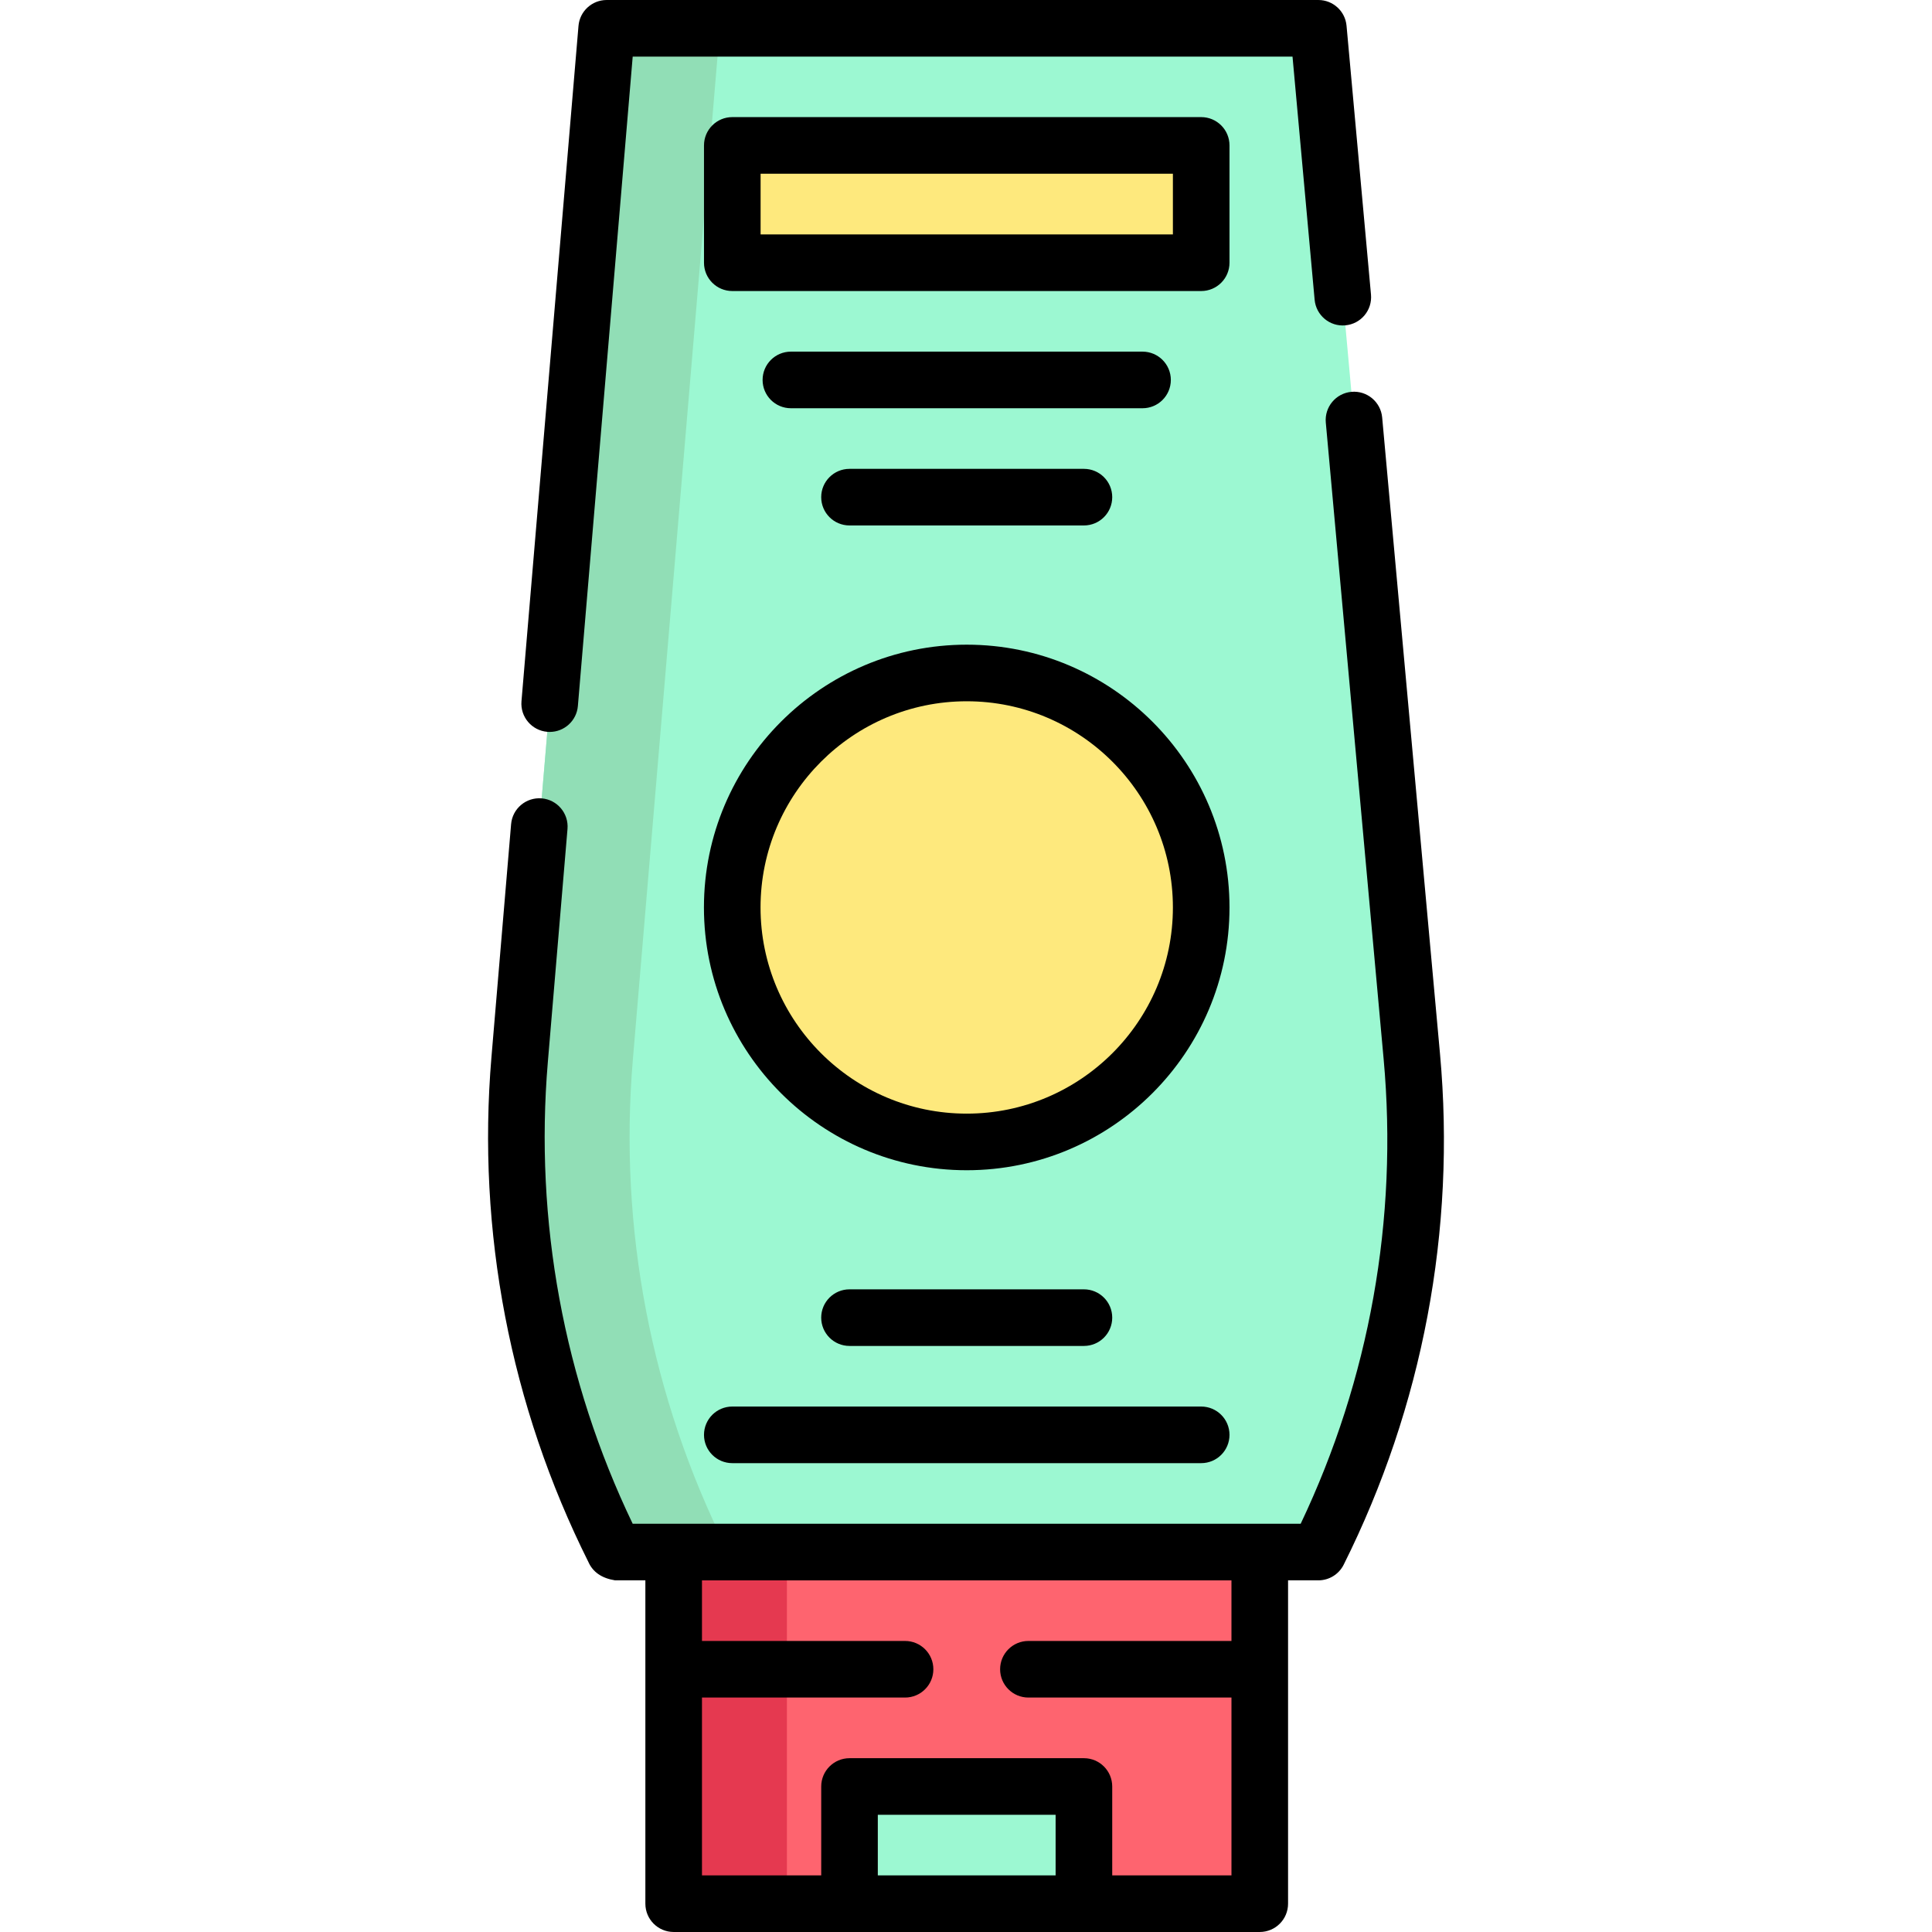 <svg id="Capa_1" enable-background="new 0 0 512 512" height="512" viewBox="0 0 512 512" width="512" xmlns="http://www.w3.org/2000/svg"><g><path d="m178.534 411.311h155.311v93.187h-155.311z" fill="#fe646f"/><path d="m178.534 411.311h30v93.187h-30z" fill="#e53950"/><path d="m349.377 411.311h-186.374l-.38-.76c-20.066-40.133-28.686-85.019-24.911-129.729l23.073-273.32h188.592l24.774 272.513c4.11 45.217-4.469 90.686-24.774 131.296z" fill="#9cf8d2"/><path d="m167.712 280.822 23.073-273.32h-30l-23.073 273.32c-3.774 44.71 4.845 89.596 24.911 129.729l.38.76h30l-.38-.76c-20.066-40.132-28.685-85.018-24.911-129.729z" fill="#91deb6"/><circle cx="256.19" cy="240.484" fill="#fee97d" r="62.14"/><path d="m194.065 38.534h124.264v31.093h-124.264z" fill="#fee97d"/><path d="m225.128 473.436h62.125v31.062h-62.125z" fill="#9cf8d2"/><g><path d="m145.04 193.943c.215.018.428.026.64.026 3.856 0 7.135-2.956 7.465-6.869l14.528-172.1h174.858l5.859 64.43c.374 4.125 4.014 7.176 8.148 6.789 4.125-.375 7.165-4.022 6.789-8.148l-6.479-71.25c-.349-3.863-3.589-6.821-7.468-6.821h-188.6c-3.897 0-7.146 2.985-7.474 6.869l-15.109 178.97c-.349 4.127 2.715 7.756 6.843 8.104z"/><path d="m381.62 279.331-15.331-168.7c-.374-4.125-4.036-7.17-8.147-6.79-4.125.374-7.165 4.022-6.79 8.147l15.33 168.7c3.848 42.331-3.749 84.795-21.986 123.121h-177.028c-18.264-38.039-26.035-80.262-22.485-122.358l5.211-61.771c.348-4.128-2.716-7.756-6.843-8.104-4.134-.341-7.756 2.716-8.104 6.843l-5.211 61.771c-3.887 46.098 4.992 92.335 25.676 133.714 1.188 2.709 3.551 4.344 7.088 4.905h8.03v85.69c0 4.143 3.357 7.5 7.5 7.5h155.32c4.143 0 7.5-3.357 7.5-7.5v-85.69h8.03c2.841 0 5.438-1.605 6.709-4.146 20.942-41.893 29.77-88.69 25.531-135.332zm-148.99 217.669v-16.06h47.119v16.06zm93.72-62.13h-53.81c-4.143 0-7.5 3.357-7.5 7.5s3.357 7.5 7.5 7.5h53.811v47.13h-31.601v-23.56c0-4.143-3.357-7.5-7.5-7.5h-62.12c-4.143 0-7.5 3.357-7.5 7.5v23.56h-31.6v-47.13h53.82c4.143 0 7.5-3.357 7.5-7.5s-3.357-7.5-7.5-7.5h-53.82v-16.06h140.32z"/><path d="m256.19 170.845c-38.399 0-69.64 31.24-69.64 69.64s31.24 69.64 69.64 69.64 69.64-31.24 69.64-69.64-31.241-69.64-69.64-69.64zm0 124.279c-30.128 0-54.64-24.512-54.64-54.64s24.512-54.64 54.64-54.64 54.64 24.512 54.64 54.64-24.512 54.64-54.64 54.64z"/><path d="m325.83 38.534c0-4.143-3.357-7.5-7.5-7.5h-124.264c-4.143 0-7.5 3.357-7.5 7.5v31.093c0 4.143 3.357 7.5 7.5 7.5h124.264c4.143 0 7.5-3.357 7.5-7.5zm-15 23.593h-109.264v-16.093h109.264z"/><path d="m310.284 100.688c0-4.143-3.357-7.5-7.5-7.5h-93.188c-4.143 0-7.5 3.357-7.5 7.5s3.357 7.5 7.5 7.5h93.188c4.142 0 7.5-3.357 7.5-7.5z"/><path d="m225.127 124.251c-4.143 0-7.5 3.357-7.5 7.5s3.357 7.5 7.5 7.5h62.125c4.143 0 7.5-3.357 7.5-7.5s-3.357-7.5-7.5-7.5z"/><path d="m186.566 380.249c0 4.143 3.357 7.5 7.5 7.5h124.264c4.143 0 7.5-3.357 7.5-7.5s-3.357-7.5-7.5-7.5h-124.264c-4.143 0-7.5 3.357-7.5 7.5z"/><path d="m287.252 356.687c4.143 0 7.5-3.357 7.5-7.5s-3.357-7.5-7.5-7.5h-62.125c-4.143 0-7.5 3.357-7.5 7.5s3.357 7.5 7.5 7.5z"/></g></g></svg>